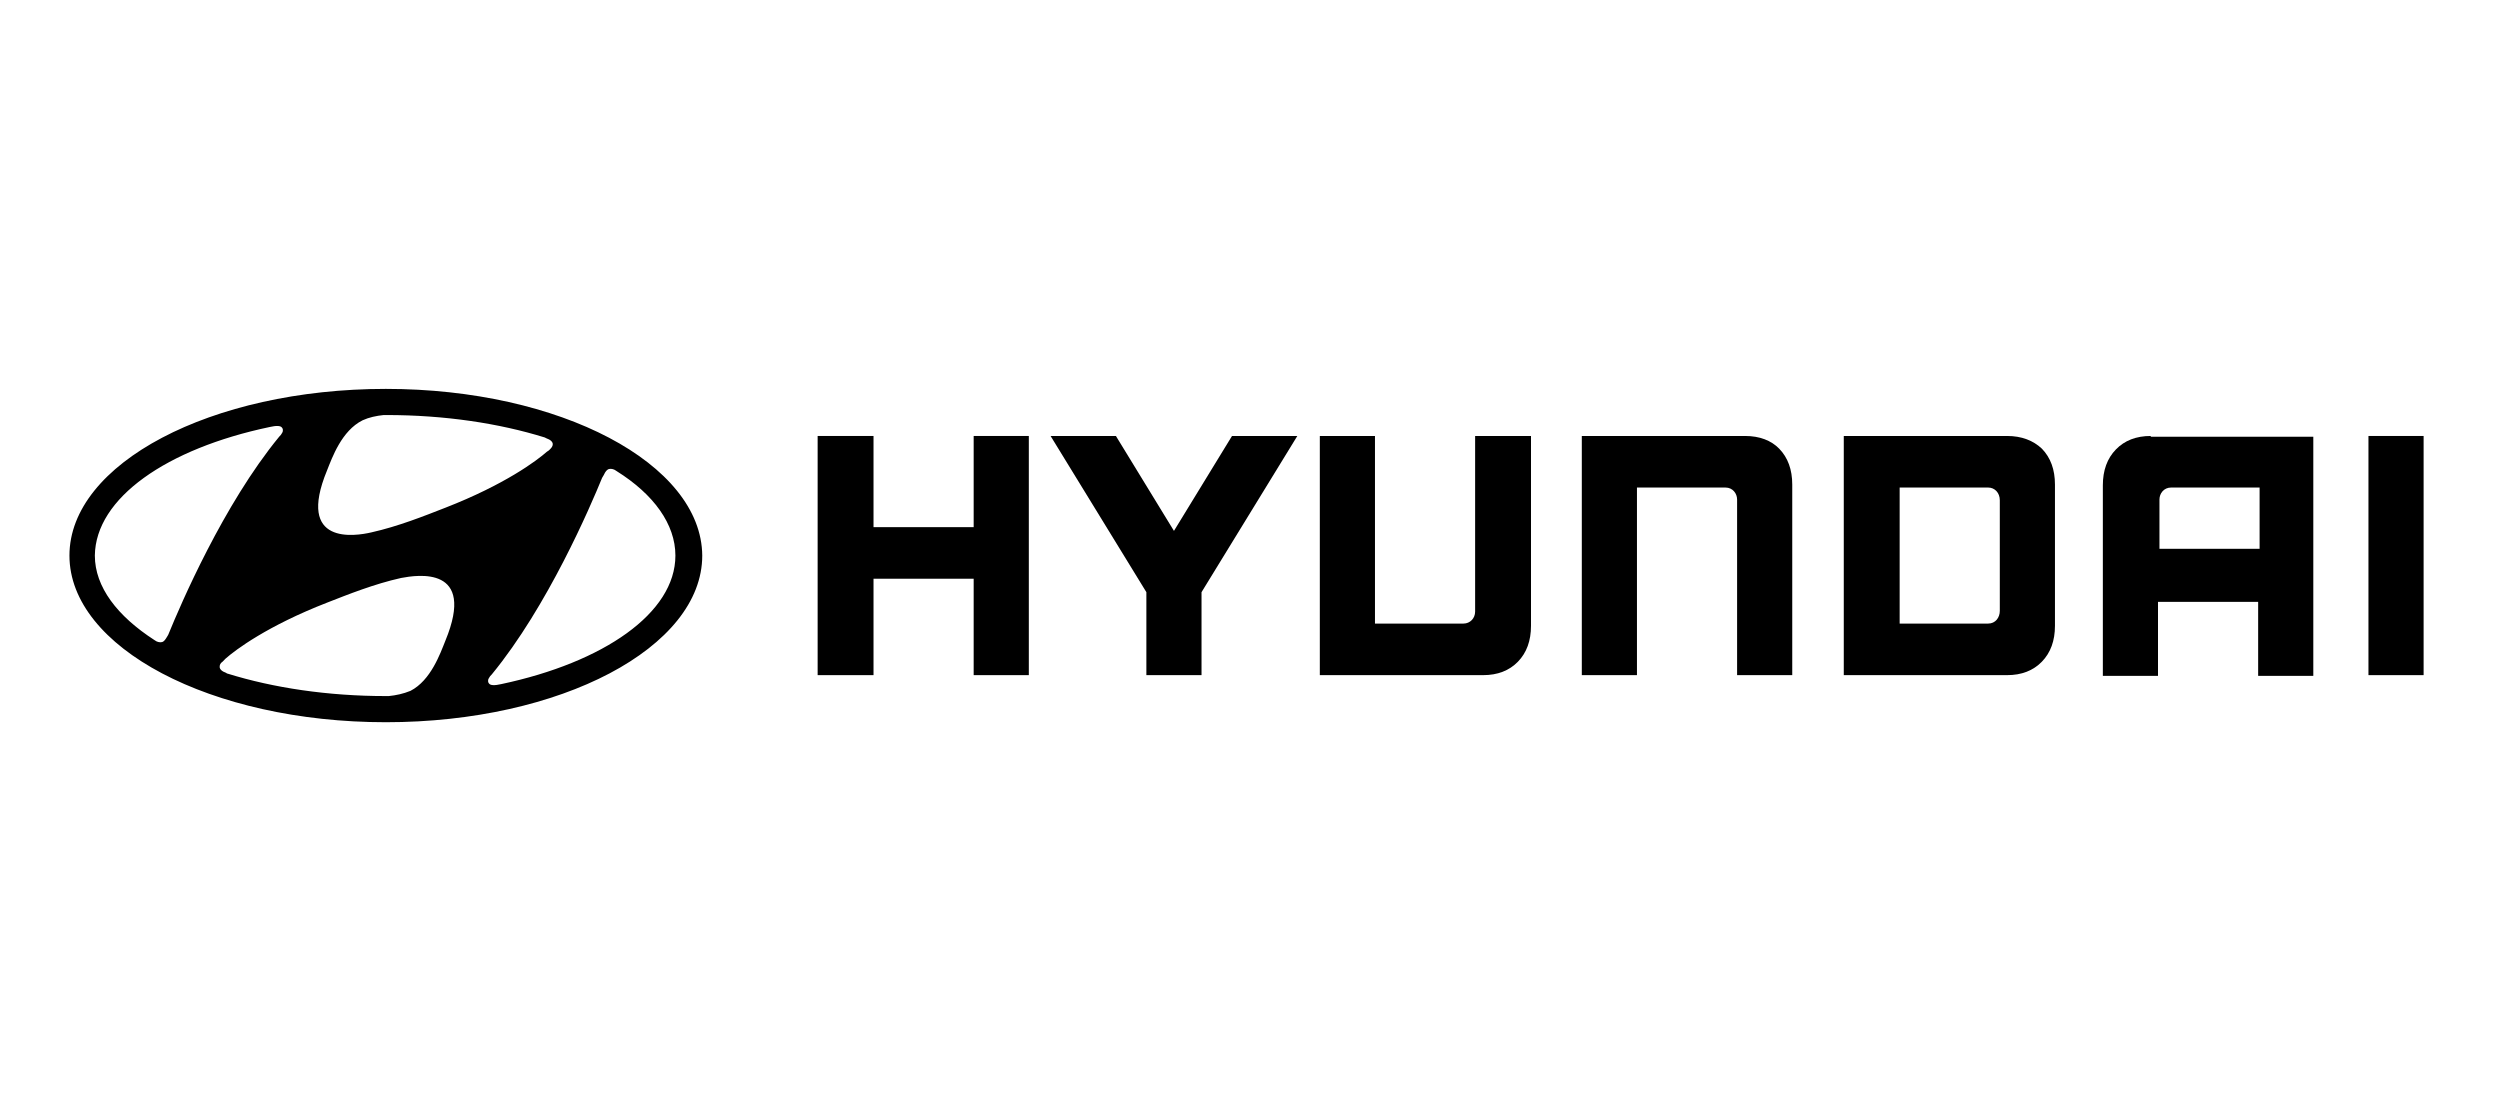 <svg width="180" height="80" viewBox="0 0 180 80" fill="none" xmlns="http://www.w3.org/2000/svg">
<rect width="180" height="80" fill="white"/>
<path d="M70.104 31.39V37.955H62.893V31.39H58.87V48.61H62.893V41.668H70.104V48.61H74.075V31.39H73.866H70.104Z" fill="black"/>
<path d="M88.705 31.39L84.525 38.224L80.345 31.39H75.642L82.539 42.637V48.61H86.51V42.637L93.407 31.39H93.042H88.705Z" fill="black"/>
<path d="M106.209 31.39V44.036C106.209 44.52 105.843 44.897 105.373 44.897H98.998V31.39H95.027V48.61H106.784C107.829 48.61 108.665 48.287 109.292 47.641C109.919 46.995 110.232 46.135 110.232 45.058V31.39H110.023H106.209Z" fill="black"/>
<path d="M125.646 31.39H113.89V48.61H117.861V35.103H124.235C124.758 35.103 125.071 35.534 125.071 35.964V48.61H129.042V34.888C129.042 33.812 128.729 32.951 128.102 32.305C127.527 31.713 126.691 31.39 125.646 31.39Z" fill="black"/>
<path d="M144.508 31.39H132.752V48.61H144.508C145.553 48.61 146.389 48.287 147.016 47.641C147.643 46.995 147.957 46.135 147.957 45.058V34.888C147.957 33.812 147.643 32.951 147.016 32.305C146.389 31.713 145.553 31.39 144.508 31.39ZM143.986 36.018V43.982C143.986 44.466 143.672 44.897 143.15 44.897H136.775V35.103H143.15C143.62 35.103 143.986 35.48 143.986 36.018Z" fill="black"/>
<path d="M154.854 31.39C153.809 31.39 152.973 31.713 152.346 32.359C151.719 33.005 151.405 33.865 151.405 34.942V48.664H155.376V43.336H162.587V48.664H166.558V31.444H154.854V31.39ZM162.691 35.103V39.516H155.481V35.964C155.481 35.534 155.794 35.103 156.317 35.103H162.691Z" fill="black"/>
<path d="M174.5 31.39H170.529V48.61H174.5V31.39Z" fill="black"/>
<path d="M27.781 52C40.373 52 50.562 46.619 50.562 40C50.51 33.381 40.321 28 27.781 28C15.189 28 5 33.381 5 40C5 46.619 15.189 52 27.781 52ZM32.066 46.135C31.7 47.049 31.021 48.986 29.558 49.74C29.035 49.955 28.513 50.063 27.99 50.117C27.886 50.117 27.781 50.117 27.781 50.117C23.601 50.117 19.682 49.525 16.391 48.502C16.338 48.502 16.286 48.448 16.286 48.448C15.973 48.341 15.816 48.179 15.816 48.018C15.816 47.856 15.868 47.749 16.025 47.641C16.077 47.587 16.129 47.534 16.234 47.426C16.965 46.78 19.264 45.058 23.549 43.39C25.064 42.798 26.945 42.045 28.878 41.614C30.028 41.399 34.312 40.7 32.066 46.135ZM43.561 34.027C43.665 33.865 43.77 33.758 43.926 33.758C44.031 33.758 44.188 33.758 44.397 33.919C47.062 35.587 48.629 37.74 48.629 40C48.629 44.144 43.456 47.695 36.089 49.256C35.619 49.363 35.305 49.363 35.201 49.202C35.148 49.148 35.096 48.986 35.201 48.825C35.253 48.718 35.305 48.664 35.41 48.556C39.433 43.659 42.516 36.448 43.352 34.404C43.456 34.242 43.508 34.135 43.561 34.027ZM23.549 33.865C23.915 32.951 24.594 31.014 26.109 30.26C26.579 30.045 27.102 29.937 27.624 29.883C27.729 29.883 27.833 29.883 27.833 29.883C32.013 29.883 35.932 30.475 39.224 31.498L39.328 31.552C39.642 31.659 39.799 31.821 39.799 31.982C39.799 32.144 39.694 32.251 39.59 32.359C39.537 32.413 39.485 32.466 39.381 32.52C38.649 33.166 36.35 34.888 32.066 36.556C30.55 37.148 28.669 37.901 26.736 38.332C25.587 38.601 21.302 39.3 23.549 33.865ZM19.421 30.744C19.891 30.637 20.205 30.637 20.309 30.798C20.362 30.852 20.414 31.014 20.309 31.175C20.257 31.282 20.205 31.336 20.1 31.444C16.077 36.341 12.994 43.552 12.158 45.596C12.106 45.758 12.002 45.865 11.949 45.973C11.845 46.135 11.74 46.242 11.584 46.242C11.479 46.242 11.322 46.242 11.113 46.081C8.449 44.359 6.829 42.26 6.829 40C6.881 35.856 12.002 32.305 19.421 30.744Z" fill="black"/>
</svg>
